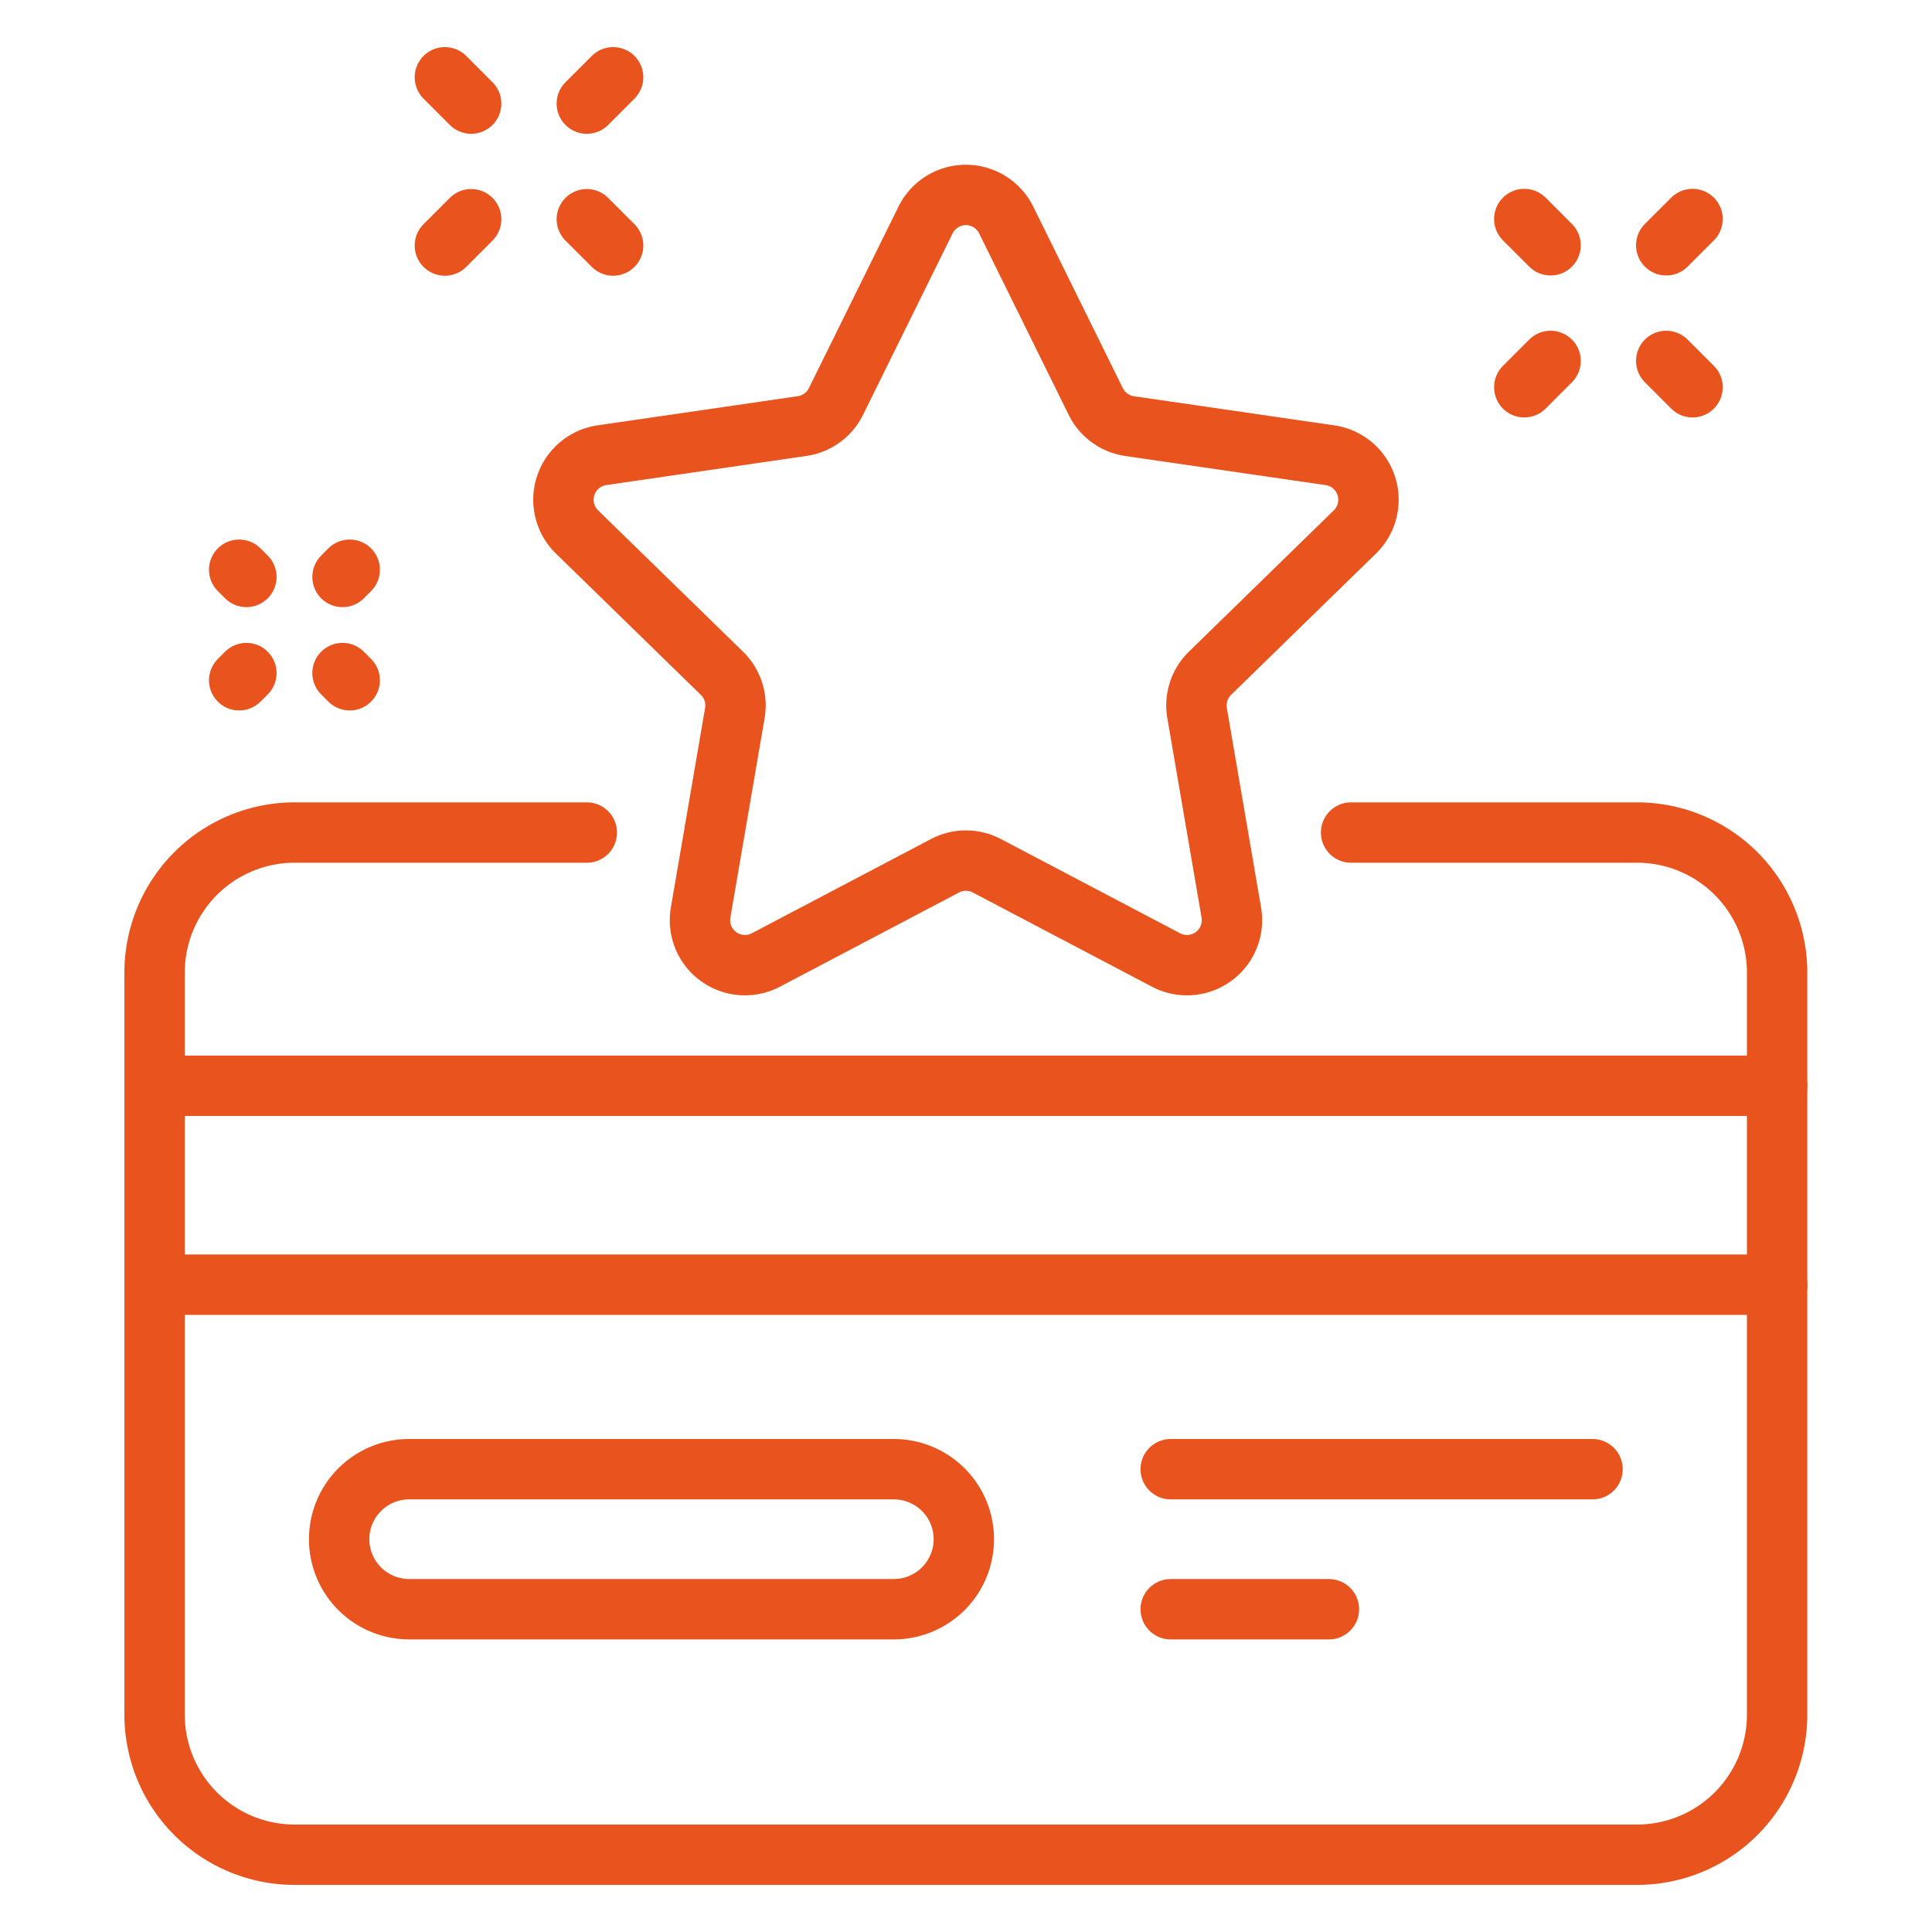 <svg xmlns="http://www.w3.org/2000/svg" width="64" height="64" viewBox="0 0 64 64">
  <g id="Free_subscription_icon" data-name="Free subscription icon" transform="translate(10671 -15255)">
    <g id="Rectangle_853" data-name="Rectangle 853" transform="translate(-10671 15255)" fill="#fff" stroke="#e9531d" stroke-width="2" opacity="0">
      <rect width="64" height="64" stroke="none"/>
      <rect x="1" y="1" width="62" height="62" fill="none"/>
    </g>
    <g id="Free_subscription_" data-name="Free subscription " transform="translate(-10665.879 15257.56)">
      <path id="Path_1226" data-name="Path 1226" d="M48.564,251.734h9.472a4.64,4.64,0,0,1,4.64,4.64v24.581a4.64,4.64,0,0,1-4.64,4.64H13.568a4.64,4.64,0,0,1-4.64-4.64V256.374a4.64,4.64,0,0,1,4.64-4.64h9.678" transform="translate(-8.928 -226.715)" fill="none" stroke="#e9531d" stroke-linecap="round" stroke-linejoin="round" stroke-width="2"/>
      <path id="Rectangle_852" data-name="Rectangle 852" d="M2.319,0H18.374a2.319,2.319,0,0,1,2.319,2.319v0a2.319,2.319,0,0,1-2.319,2.319H2.319A2.319,2.319,0,0,1,0,2.32v0A2.319,2.319,0,0,1,2.319,0Z" transform="translate(6.114 46.109)" fill="none" stroke="#e9531d" stroke-linecap="round" stroke-linejoin="round" stroke-width="2"/>
      <line id="Line_18" data-name="Line 18" x2="53.748" transform="translate(0 33.408)" fill="none" stroke="#e9531d" stroke-linecap="round" stroke-linejoin="round" stroke-width="2"/>
      <line id="Line_19" data-name="Line 19" x2="13.974" transform="translate(33.66 46.109)" fill="none" stroke="#e9531d" stroke-linecap="round" stroke-linejoin="round" stroke-width="2"/>
      <line id="Line_20" data-name="Line 20" x2="53.748" transform="translate(0 39.998)" fill="none" stroke="#e9531d" stroke-linecap="round" stroke-linejoin="round" stroke-width="2"/>
      <line id="Line_21" data-name="Line 21" x2="5.241" transform="translate(33.66 50.748)" fill="none" stroke="#e9531d" stroke-linecap="round" stroke-linejoin="round" stroke-width="2"/>
      <line id="Line_22" data-name="Line 22" y1="0.872" x2="0.871" transform="translate(45.373 9.396)" fill="none" stroke="#e9531d" stroke-linecap="round" stroke-linejoin="round" stroke-width="2"/>
      <line id="Line_23" data-name="Line 23" y1="0.871" x2="0.872" transform="translate(50.075 4.695)" fill="none" stroke="#e9531d" stroke-linecap="round" stroke-linejoin="round" stroke-width="2"/>
      <line id="Line_24" data-name="Line 24" x1="0.872" y1="0.872" transform="translate(50.075 9.396)" fill="none" stroke="#e9531d" stroke-linecap="round" stroke-linejoin="round" stroke-width="2"/>
      <line id="Line_25" data-name="Line 25" x1="0.871" y1="0.871" transform="translate(45.373 4.695)" fill="none" stroke="#e9531d" stroke-linecap="round" stroke-linejoin="round" stroke-width="2"/>
      <line id="Line_26" data-name="Line 26" x1="0.872" y2="0.872" transform="translate(14.318 0)" fill="none" stroke="#e9531d" stroke-linecap="round" stroke-linejoin="round" stroke-width="2"/>
      <line id="Line_27" data-name="Line 27" x1="0.871" y2="0.872" transform="translate(9.616 4.702)" fill="none" stroke="#e9531d" stroke-linecap="round" stroke-linejoin="round" stroke-width="2"/>
      <line id="Line_28" data-name="Line 28" x2="0.871" y2="0.872" transform="translate(9.616 0)" fill="none" stroke="#e9531d" stroke-linecap="round" stroke-linejoin="round" stroke-width="2"/>
      <line id="Line_29" data-name="Line 29" x2="0.872" y2="0.872" transform="translate(14.318 4.702)" fill="none" stroke="#e9531d" stroke-linecap="round" stroke-linejoin="round" stroke-width="2"/>
      <line id="Line_30" data-name="Line 30" x2="0.239" y2="0.239" transform="translate(6.225 19.736)" fill="none" stroke="#e9531d" stroke-linecap="round" stroke-linejoin="round" stroke-width="2"/>
      <line id="Line_31" data-name="Line 31" x2="0.239" y2="0.239" transform="translate(2.802 16.313)" fill="none" stroke="#e9531d" stroke-linecap="round" stroke-linejoin="round" stroke-width="2"/>
      <line id="Line_32" data-name="Line 32" y1="0.239" x2="0.239" transform="translate(6.225 16.313)" fill="none" stroke="#e9531d" stroke-linecap="round" stroke-linejoin="round" stroke-width="2"/>
      <line id="Line_33" data-name="Line 33" y1="0.239" x2="0.239" transform="translate(2.802 19.736)" fill="none" stroke="#e9531d" stroke-linecap="round" stroke-linejoin="round" stroke-width="2"/>
      <path id="Path_1227" data-name="Path 1227" d="M154.96,47.573l2.968,6.014a1.49,1.49,0,0,0,1.122.815l6.636.964a1.49,1.49,0,0,1,.826,2.541l-4.8,4.681a1.49,1.49,0,0,0-.428,1.319l1.134,6.609a1.49,1.49,0,0,1-2.162,1.571l-5.936-3.121a1.49,1.49,0,0,0-1.387,0L147,72.087a1.49,1.49,0,0,1-2.162-1.571l1.134-6.609a1.49,1.49,0,0,0-.429-1.319l-4.8-4.681a1.49,1.49,0,0,1,.826-2.541L148.2,54.4a1.49,1.49,0,0,0,1.122-.815l2.968-6.014A1.49,1.49,0,0,1,154.96,47.573Z" transform="translate(-126.75 -42.846)" fill="none" stroke="#e9531d" stroke-linecap="round" stroke-linejoin="round" stroke-width="2"/>
    </g>
  </g>
</svg>
